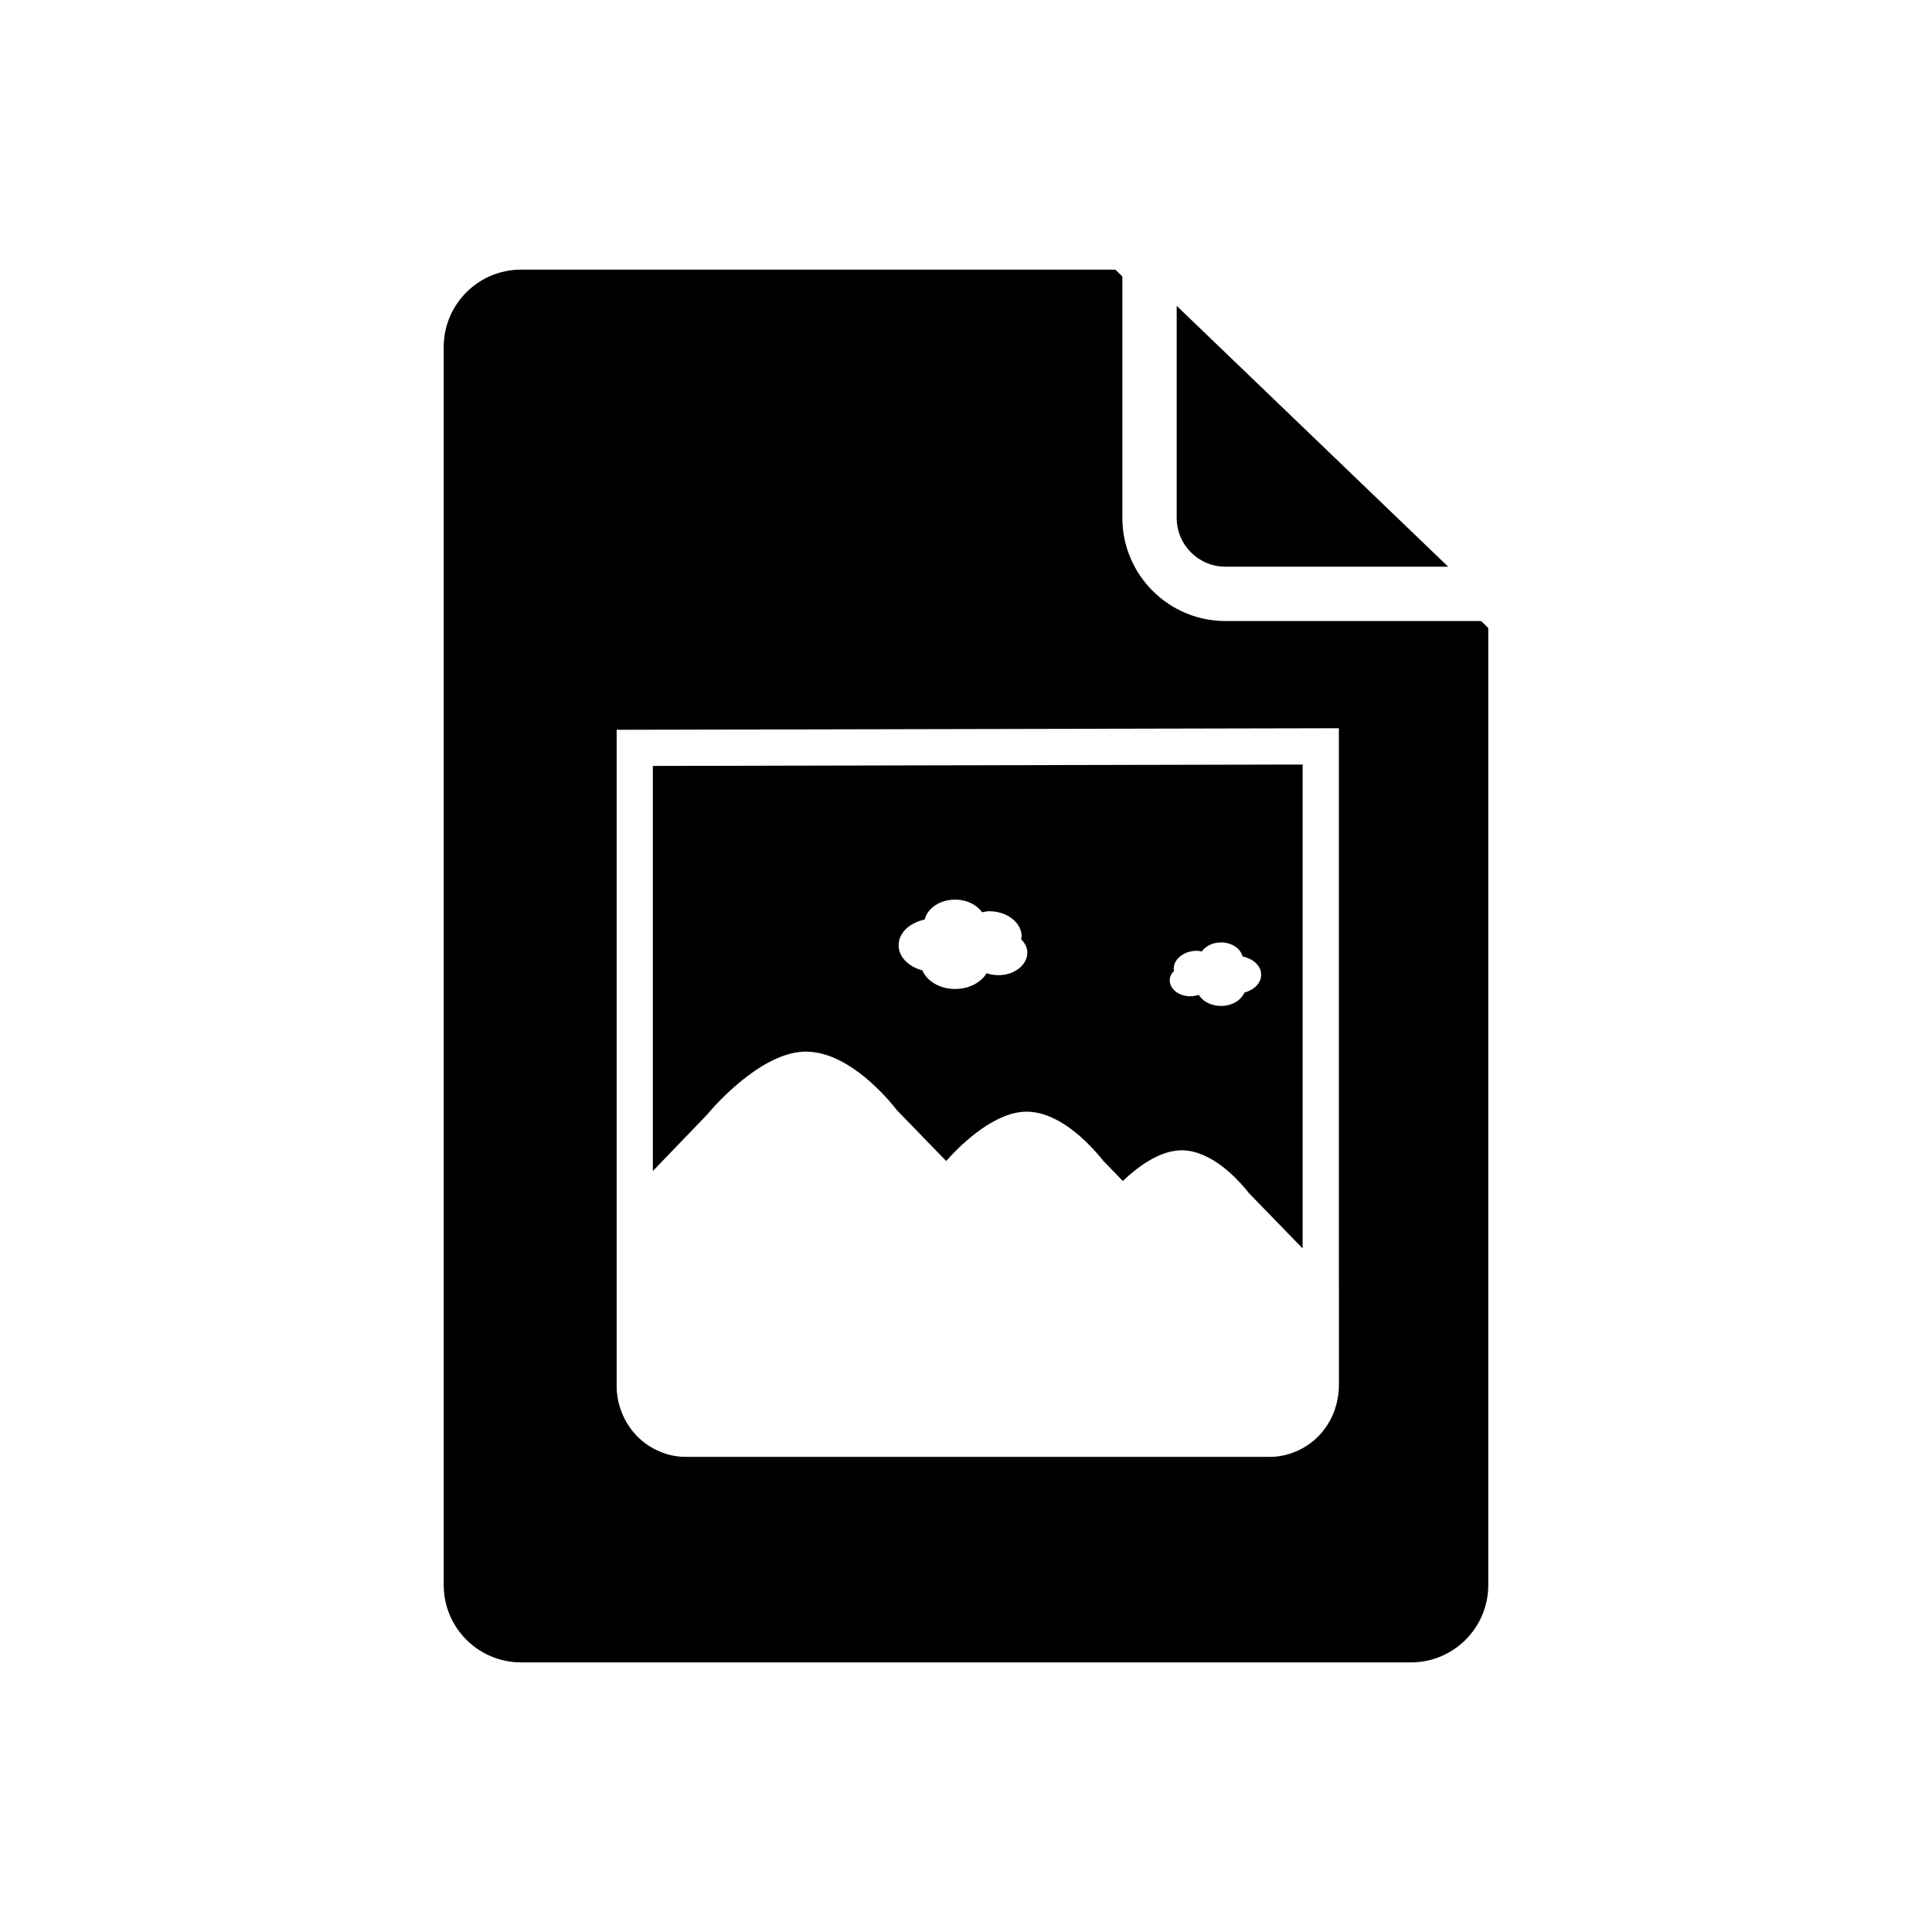 <?xml version="1.0" encoding="utf-8"?>
<!-- Generator: Adobe Illustrator 16.0.3, SVG Export Plug-In . SVG Version: 6.00 Build 0)  -->
<!DOCTYPE svg PUBLIC "-//W3C//DTD SVG 1.1//EN" "http://www.w3.org/Graphics/SVG/1.1/DTD/svg11.dtd">
<svg version="1.1" id="Layer_1" xmlns="http://www.w3.org/2000/svg" xmlns:xlink="http://www.w3.org/1999/xlink" x="0px" y="0px"
	 width="128px" height="128px" viewBox="0 0 128 128" style="enable-background:new 0 0 128 128;" xml:space="preserve">
<g>
	<path d="M53.188,69.677c0.076-0.005,0.153-0.007,0.231-0.007c0.062,0,0.124,0.009,0.186,0.013c0.071,0.003,0.143,0.007,0.214,0.015
		c0.129,0.014,0.258,0.033,0.386,0.059c0.037,0.008,0.074,0.014,0.111,0.022c2.515,0.558,4.693,3.234,5.12,3.789l3.251,3.352
		c0.659-0.751,2.921-3.127,5.134-3.263l0.198-0.006h0c1.52,0,2.955,1.057,3.92,1.982c0.58,0.556,0.99,1.063,1.148,1.268l1.303,1.342
		c0.944-0.899,2.322-1.938,3.709-2.026l0.184-0.006c0.266,0,0.528,0.035,0.784,0.097c1.791,0.437,3.27,2.212,3.674,2.735
		l3.562,3.669V50.652l-43.05,0.093v26.837l3.589-3.729C47.126,73.508,50.221,69.854,53.188,69.677z M77.76,64.192
		c-0.001-0.662,0.689-1.2,1.54-1.2c0.113-0.002,0.211,0.032,0.317,0.048c0.255-0.355,0.721-0.6,1.276-0.602
		c0.722-0.001,1.295,0.405,1.435,0.934c0.699,0.143,1.228,0.615,1.228,1.201c0.001,0.557-0.47,1.019-1.111,1.188
		c-0.216,0.508-0.816,0.883-1.543,0.885c-0.659,0.002-1.218-0.305-1.483-0.735c-0.17,0.057-0.356,0.094-0.552,0.094
		c-0.756,0.003-1.369-0.472-1.37-1.061c-0.003-0.24,0.12-0.454,0.296-0.634C77.787,64.27,77.76,64.233,77.76,64.192z M61.26,60.924
		c0.19-0.748,0.994-1.318,2.011-1.32c0.785-0.004,1.44,0.344,1.801,0.836c0.148-0.023,0.287-0.07,0.444-0.07
		c1.198-0.003,2.17,0.75,2.173,1.678c0.002,0.062-0.036,0.113-0.042,0.171c0.246,0.253,0.417,0.547,0.418,0.888
		c0.001,0.828-0.859,1.5-1.924,1.502c-0.277,0-0.536-0.049-0.776-0.131c-0.368,0.611-1.154,1.044-2.082,1.044
		c-1.023,0.002-1.866-0.52-2.175-1.233c-0.908-0.238-1.57-0.881-1.572-1.666C59.535,61.796,60.275,61.129,61.26,60.924z"/>
	<path d="M98.127,41.146H81.191c-3.767,0-6.832-3.065-6.832-6.832V18.312l-0.466-0.448H34.522c-2.829,0-5.125,2.296-5.125,5.127
		v82.021c0,2.831,2.297,5.126,5.125,5.126h58.955c2.831,0,5.125-2.295,5.125-5.126V41.603L98.127,41.146z M88.706,85.183v3.444
		v3.211c0,0.258-0.031,0.505-0.069,0.751c-0.039,0.241-0.098,0.475-0.171,0.703c-0.38,1.183-1.182,2.144-2.26,2.707
		c-0.667,0.347-1.361,0.522-2.066,0.522H45.422c-0.817,0-1.629-0.235-2.352-0.682c-0.894-0.552-1.582-1.412-1.935-2.42
		c-0.08-0.228-0.152-0.458-0.196-0.703c-0.057-0.305-0.084-0.593-0.084-0.879v-8.299v-3.462V48.35l47.85-0.103V85.183z"/>
	<path d="M81.191,37.546H94.38h1.566L77.959,20.265v1.505v12.543C77.959,36.097,79.409,37.546,81.191,37.546z"/>
</g>
</svg>
